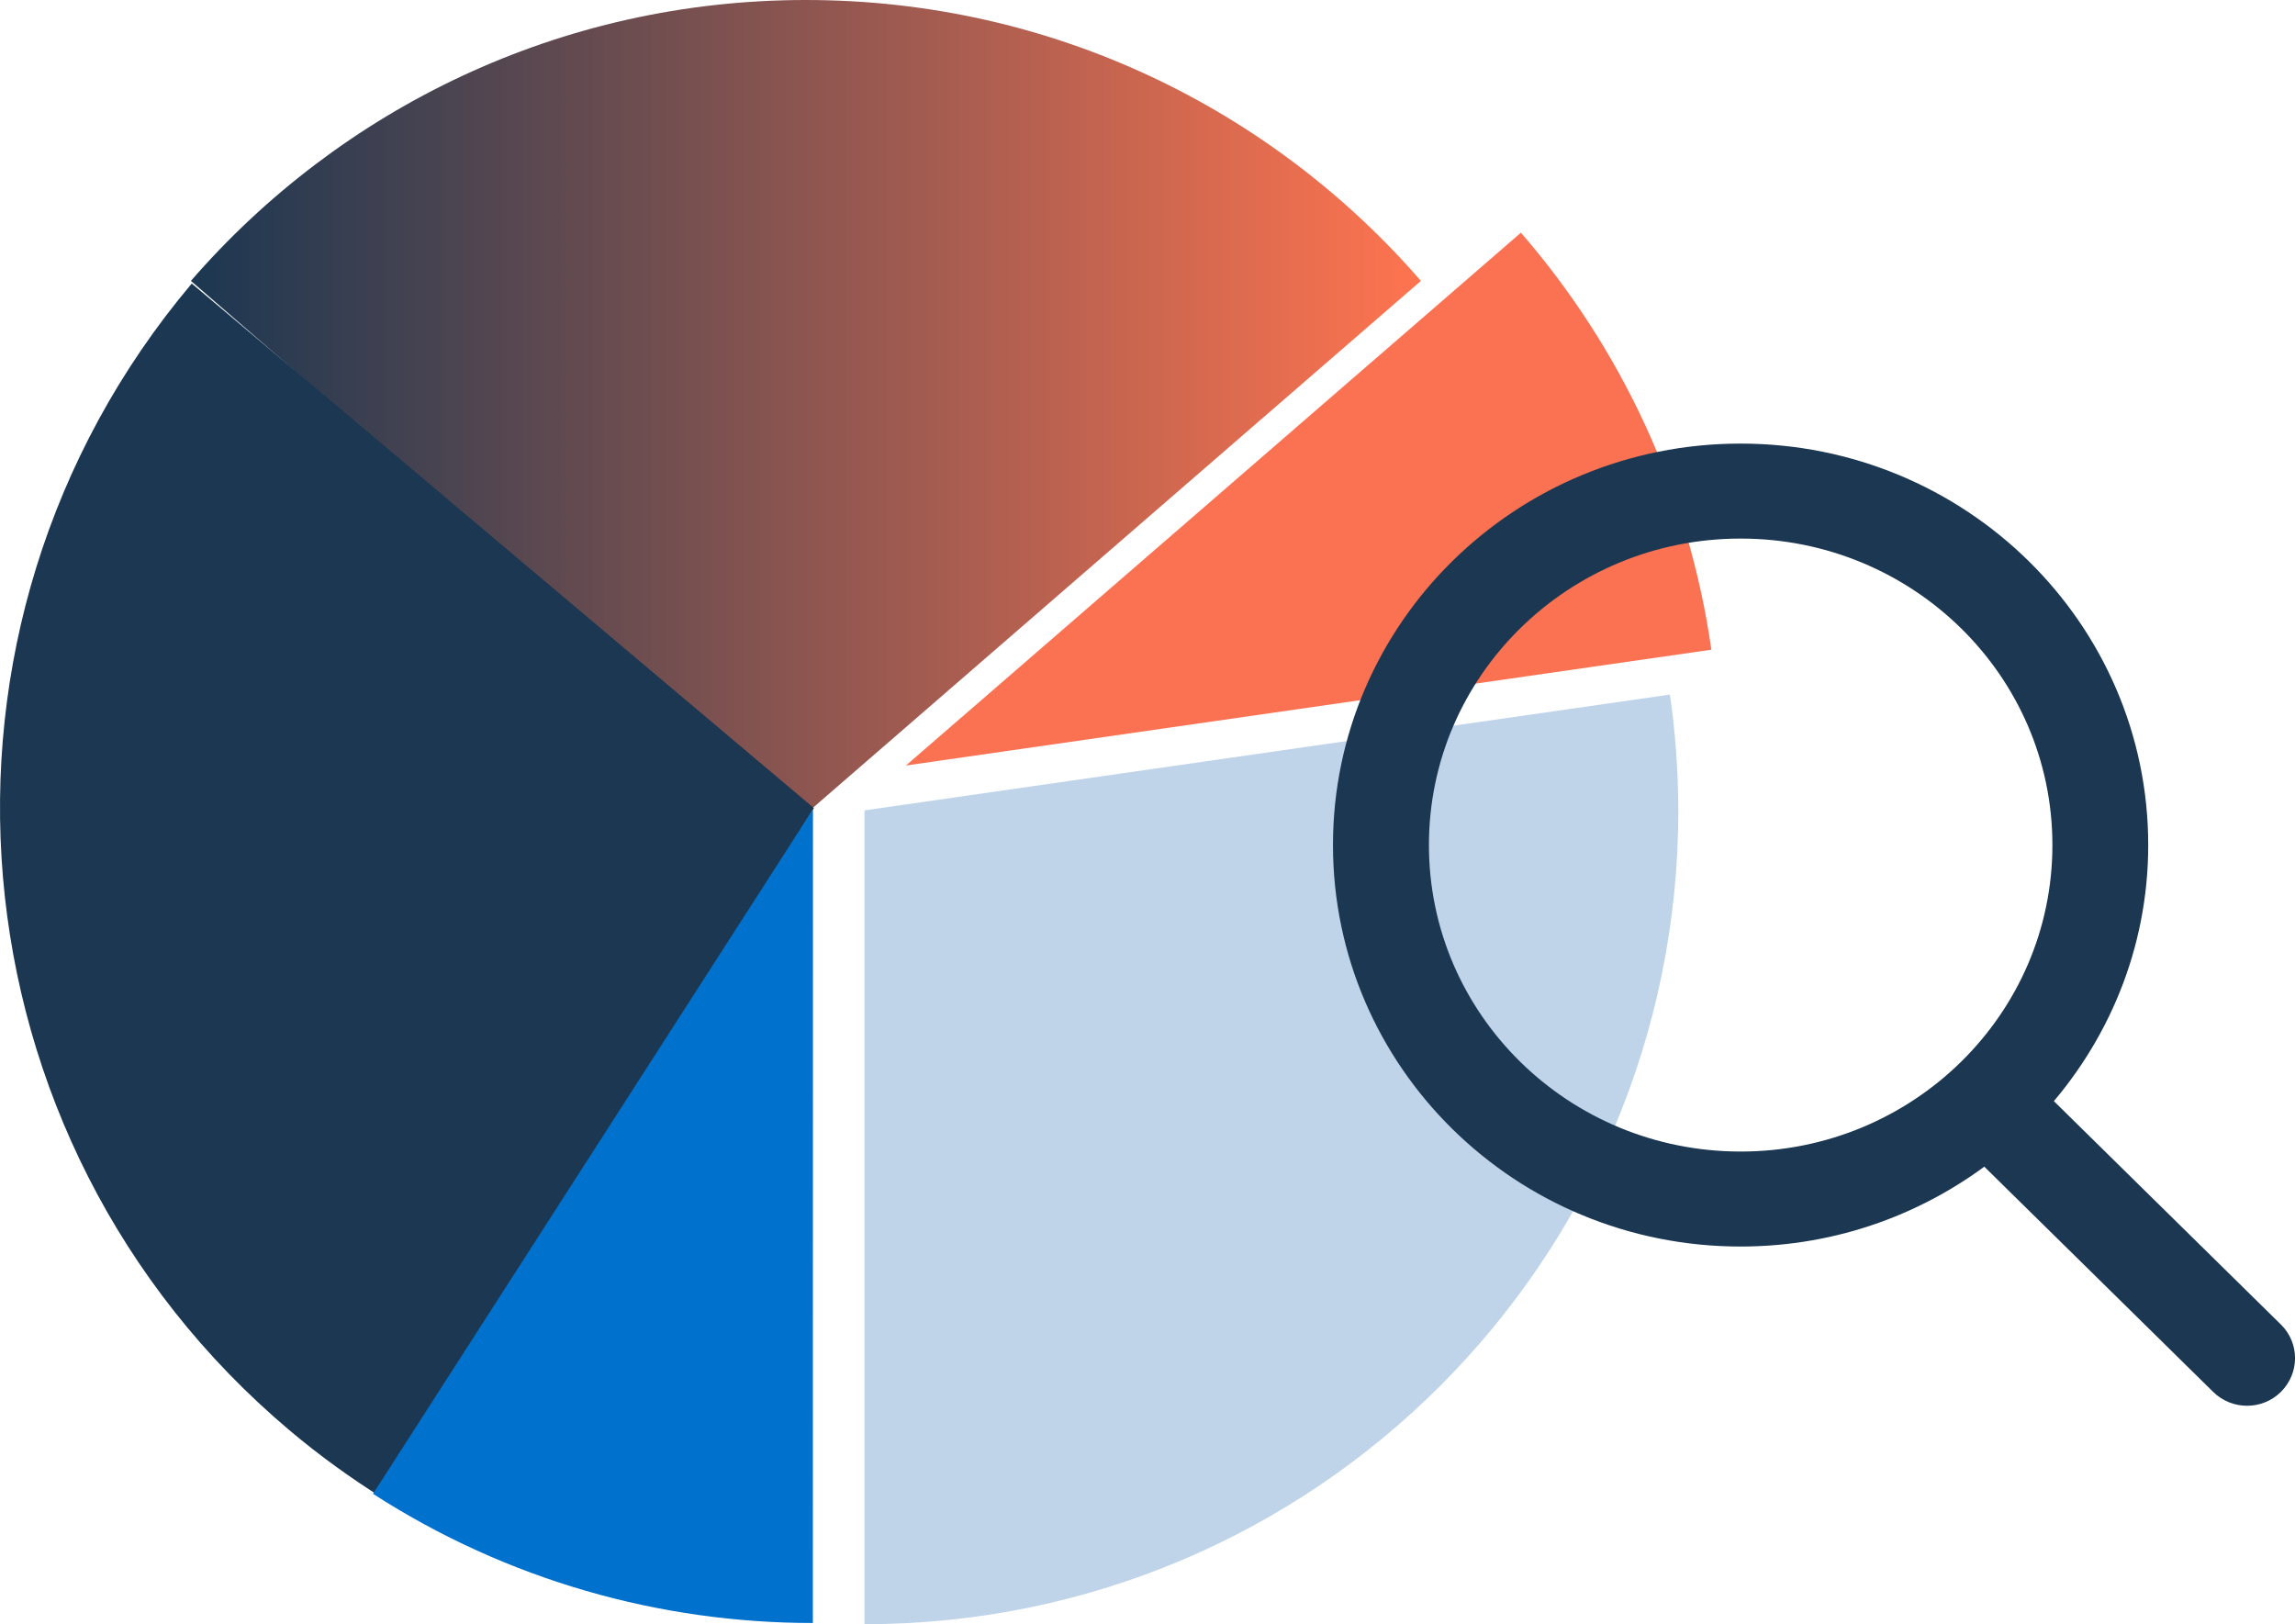 <?xml version="1.0" encoding="UTF-8"?> <!-- Generator: Adobe Illustrator 26.4.1, SVG Export Plug-In . SVG Version: 6.00 Build 0) --> <svg xmlns="http://www.w3.org/2000/svg" xmlns:xlink="http://www.w3.org/1999/xlink" version="1.1" id="Layer_1" x="0px" y="0px" viewBox="0 0 191.85 135.76" style="enable-background:new 0 0 191.85 135.76;" xml:space="preserve"> <style type="text/css"> .st0{fill:#00212D;} .st1{fill:#0071CC;} .st2{fill:#06212C;} .st3{fill:#FFFFFF;} .st4{fill:#2770B7;} .st5{fill:#00ACBA;} .st6{fill:none;stroke:#FA7252;stroke-width:1.5;stroke-miterlimit:10;} .st7{fill:#FA7252;stroke:#FA7252;stroke-width:2;stroke-miterlimit:10;} .st8{fill:none;stroke:#FA7252;stroke-width:2;stroke-miterlimit:10;} .st9{fill:#FA7252;} .st10{fill:none;stroke:#FFFFFF;stroke-width:2;stroke-miterlimit:10;} .st11{fill:url(#SVGID_1_);} .st12{fill:#DDEEF2;} .st13{fill:#00212D;stroke:#00212D;stroke-width:0.75;stroke-miterlimit:10;} .st14{fill:none;stroke:#00212D;stroke-miterlimit:10;} .st15{clip-path:url(#SVGID_00000102527666211552886150000015664667959866766259_);} .st16{fill:#1B3751;} .st17{fill:url(#SVGID_00000132767233515318015840000003594383629449631678_);} .st18{fill:url(#SVGID_00000005244968632772628990000017393231748743386007_);} .st19{fill:url(#SVGID_00000041266599989087675970000006826048353889644710_);} .st20{fill:url(#SVGID_00000169517436022158445760000015687334500792681622_);} .st21{fill:url(#SVGID_00000011711067718456115340000017684662265580179873_);} .st22{fill:url(#SVGID_00000021799877127298001610000015894672985934294184_);} .st23{fill:#FBE0C5;} .st24{fill:url(#SVGID_00000076594864771755299630000000320120689781458861_);} .st25{fill:url(#SVGID_00000157272817564665682900000004305545844927153034_);} .st26{fill:url(#SVGID_00000125575752514980492380000013153204691153487760_);} .st27{fill:url(#SVGID_00000003823248659695849330000003061221915864341169_);} .st28{fill:#8A4969;} .st29{fill:url(#SVGID_00000005246092401227053220000010579693710490893196_);} .st30{fill:#FFAAC7;} .st31{fill:url(#SVGID_00000011027038783899889910000018198619294595105204_);} .st32{fill:url(#SVGID_00000141449787781878470150000008883897671588025531_);} .st33{fill:url(#SVGID_00000044171382115085204810000011840611962360013722_);} .st34{fill:url(#SVGID_00000145025352091660067420000001149836760793300645_);} .st35{fill:url(#SVGID_00000148624664811039365620000001874092356698037918_);} .st36{fill:url(#SVGID_00000014634568787832669260000000335996954329273237_);} .st37{clip-path:url(#SVGID_00000102527666211552886150000015664667959866766259_);fill:url(#SVGID_00000129909583659697580930000003101743705337679518_);} .st38{opacity:0.37;} .st39{fill:#00ADBB;} .st40{fill:none;stroke:#2D1A14;stroke-width:0.544;stroke-linecap:round;stroke-linejoin:round;stroke-miterlimit:10;} .st41{fill:#FDD61D;} .st42{fill:#FAFFF9;} .st43{fill:none;stroke:#FAFFF9;stroke-width:0.408;stroke-linecap:round;stroke-linejoin:round;stroke-miterlimit:10;} .st44{fill:#FD8FA3;} .st45{fill:none;stroke:#2D1A14;stroke-width:1.087;stroke-linecap:round;stroke-linejoin:round;stroke-miterlimit:10;} .st46{fill:#F9EDE3;} .st47{fill:none;stroke:#F9EDE3;stroke-width:1.087;stroke-linecap:round;stroke-linejoin:round;} .st48{fill:none;stroke:#F9EDE3;stroke-width:1.087;stroke-linecap:round;stroke-linejoin:round;stroke-dasharray:6.379,6.379;} .st49{fill:none;stroke:#F9EDE3;stroke-width:1.087;stroke-linecap:round;stroke-linejoin:round;stroke-dasharray:15,9;} .st50{fill:url(#SVGID_00000116954813461288467810000015614960947350053019_);} .st51{fill:none;stroke:#000000;stroke-width:0.75;stroke-linecap:round;stroke-miterlimit:10;} .st52{fill:url(#SVGID_00000097496560101339164290000003641159315873204620_);} .st53{fill:url(#SVGID_00000127730321271187061460000007617489602073776527_);} .st54{fill:none;stroke:#F9EDE3;stroke-width:1.087;stroke-linecap:round;stroke-linejoin:round;stroke-miterlimit:10;} .st55{fill:none;stroke:#000000;stroke-linecap:round;stroke-miterlimit:10;} .st56{fill:none;stroke:#2D1A14;stroke-width:1.929;stroke-linecap:round;stroke-linejoin:round;stroke-miterlimit:10;} .st57{fill-rule:evenodd;clip-rule:evenodd;fill:#FA7252;} .st58{fill-rule:evenodd;clip-rule:evenodd;fill:#373939;} .st59{fill-rule:evenodd;clip-rule:evenodd;fill:#0E4D77;} .st60{fill-rule:evenodd;clip-rule:evenodd;fill:#0071CC;} .st61{fill:url(#SVGID_00000029762381950876784760000012816971309913578377_);} .st62{fill:url(#SVGID_00000010992858801582315280000001552291639443754134_);} .st63{fill:none;stroke:url(#SVGID_00000161621664250330840520000006615137457071247774_);stroke-width:4;stroke-miterlimit:10;} .st64{fill:none;stroke:url(#SVGID_00000084495215827282886350000012773433812885225112_);stroke-width:5;stroke-linecap:round;stroke-linejoin:round;stroke-miterlimit:10;} .st65{fill:none;stroke:url(#SVGID_00000102542008225623066550000009351288610053730697_);stroke-width:7;stroke-linecap:round;stroke-miterlimit:10;} .st66{fill:none;stroke:url(#SVGID_00000183206844681788408740000003966015128125126550_);stroke-width:4;stroke-miterlimit:10;} .st67{fill:none;stroke:url(#SVGID_00000070802512973425896090000003295989764181705879_);stroke-width:5;stroke-linecap:round;stroke-linejoin:round;stroke-miterlimit:10;} .st68{fill:none;stroke:url(#SVGID_00000081612545625160111050000008897831486512779407_);stroke-width:7;stroke-linecap:round;stroke-miterlimit:10;} .st69{fill:url(#SVGID_00000013887049307861747600000002472647757351226276_);} .st70{fill:#BFD4E8;} .st71{fill:#1B3751;stroke:#1B3751;stroke-width:3;stroke-linecap:round;stroke-miterlimit:10;} .st72{fill:url(#SVGID_00000039841332068660895140000000596858987963589771_);} .st73{fill:url(#SVGID_00000031166753755286574500000011148132821927661983_);} .st74{fill:url(#SVGID_00000006691891395588002460000012330191855928600206_);} .st75{fill:url(#SVGID_00000134961556398746114300000003059446735112590002_);} .st76{fill:url(#SVGID_00000028308918022971133560000000377509351494025105_);} .st77{fill:#FA7252;stroke:#FA7252;stroke-miterlimit:10;} .st78{fill:none;stroke:#FA7252;stroke-miterlimit:10;} .st79{fill:none;stroke:url(#SVGID_00000078763365397080348140000015211553156185932471_);stroke-width:5;stroke-linecap:round;stroke-linejoin:round;stroke-miterlimit:10;} .st80{fill:none;stroke:#1B3751;stroke-width:4.181;stroke-linecap:round;stroke-linejoin:round;stroke-miterlimit:10;} .st81{fill:url(#SVGID_00000135671785028547042650000009149220247594790329_);} .st82{fill:url(#SVGID_00000134954660773712601740000010181971195046744738_);} .st83{fill:#E55F45;} .st84{fill:url(#SVGID_00000044861139193196368870000014459324283727058110_);} .st85{fill:url(#SVGID_00000144332276310817484600000001702350775707485365_);} .st86{fill:url(#SVGID_00000109719024151250021670000005728351267979572883_);} .st87{fill:none;stroke:url(#SVGID_00000062156595297125848900000009871747088794549152_);stroke-width:5;stroke-linecap:round;stroke-linejoin:round;stroke-miterlimit:10;} .st88{fill:url(#SVGID_00000039105808448169171260000008241757469857231011_);} .st89{fill:none;stroke:#1A6FA8;stroke-width:3;stroke-miterlimit:10;} .st90{fill:none;stroke:#1A6FA8;stroke-width:3;stroke-miterlimit:10;stroke-dasharray:18.591,18.591;} .st91{fill:url(#SVGID_00000140735557578351050260000013598929150163816853_);} .st92{fill:url(#SVGID_00000039131460162064734700000005670499771986853282_);} .st93{fill:url(#SVGID_00000013185818962622607470000018181993458018868383_);} .st94{fill:#FBF9FF;} .st95{fill:#C5D5EF;} .st96{fill:#F5F3F8;} .st97{fill:url(#SVGID_00000107564282313363671170000000811638141540590267_);} .st98{fill-rule:evenodd;clip-rule:evenodd;fill:#FFFFFF;} .st99{fill-rule:evenodd;clip-rule:evenodd;fill:#E6E7E8;stroke:#000000;stroke-linecap:round;} .st100{fill:none;stroke:#0071CC;stroke-width:3;stroke-linecap:round;} .st101{fill:none;stroke:#0071CC;stroke-width:3;stroke-linecap:round;stroke-linejoin:round;} .st102{fill:#FFD400;} .st103{fill:#313A52;} .st104{fill:url(#SVGID_00000144335732661997003740000009652015692136597139_);} .st105{fill:#8CF2FF;} .st106{fill:#075F9B;} .st107{fill:#1B5B77;} .st108{fill:url(#SVGID_00000049940741034266257460000009982223440686376066_);} .st109{fill:url(#SVGID_00000110468999075747305340000013840548068105005730_);} .st110{fill:url(#SVGID_00000104674612980724437160000011033143778814683271_);} .st111{fill:url(#SVGID_00000163065039438512176280000001140234041347934340_);} .st112{fill:url(#SVGID_00000142178580716303606960000002283827363004875679_);} .st113{fill:none;stroke:#FA7252;stroke-width:4;stroke-miterlimit:10;} .st114{opacity:0.5;fill:#A3ACC9;} .st115{fill:#95515B;} .st116{fill:url(#SVGID_00000024690816348231668790000008115237778550751393_);} .st117{fill:url(#SVGID_00000177445443205141534060000002671606775405561232_);} .st118{fill:url(#SVGID_00000100345313704796105560000016890428586477582210_);} .st119{fill:none;stroke:#000000;stroke-width:0.654;stroke-linecap:round;stroke-linejoin:round;stroke-miterlimit:10;} .st120{fill:none;stroke:#384FAF;stroke-width:2;stroke-linecap:round;stroke-linejoin:round;stroke-miterlimit:10;} .st121{fill:none;stroke:#CAD6E8;stroke-width:2;stroke-linecap:round;stroke-linejoin:round;stroke-miterlimit:10;} .st122{fill:none;stroke:#BFBFD8;stroke-width:2;stroke-linecap:round;stroke-linejoin:round;stroke-miterlimit:10;stroke-dasharray:6.523,6.523;} .st123{fill:none;stroke:#C66F34;stroke-width:4;stroke-linecap:round;stroke-linejoin:round;stroke-miterlimit:10;} .st124{fill:none;stroke:#BFBFD8;stroke-width:2;stroke-linecap:round;stroke-linejoin:round;stroke-miterlimit:10;} .st125{fill:none;stroke:#445FC1;stroke-width:3;stroke-linecap:round;stroke-miterlimit:10;} .st126{fill:url(#SVGID_00000177452460869527708380000007748784275011372473_);} .st127{fill:url(#SVGID_00000102529993696180870240000012548771042922926524_);} .st128{fill:none;stroke:url(#SVGID_00000142172591703658710300000000840457013485661333_);stroke-width:4;stroke-miterlimit:10;} .st129{fill:none;stroke:url(#SVGID_00000062179472046274228410000014365600233710065340_);stroke-width:5;stroke-linecap:round;stroke-linejoin:round;stroke-miterlimit:10;} .st130{fill:none;stroke:url(#SVGID_00000004520494024194968470000017386036886401944988_);stroke-width:7;stroke-linecap:round;stroke-miterlimit:10;} .st131{fill:none;stroke:#EA5D48;stroke-miterlimit:10;} .st132{fill:#EA5D48;} .st133{fill:url(#SVGID_00000044151733449656614740000015892931133186048422_);} .st134{opacity:0.24;fill:none;stroke:#FFFFFF;stroke-width:3;stroke-miterlimit:10;} .st135{fill:url(#SVGID_00000102521098604928241120000014192366835954210728_);} .st136{fill:url(#SVGID_00000023966676891790591670000014227196071049078957_);} .st137{opacity:0.23;} .st138{fill:url(#SVGID_00000099624003930640968970000016459803074134036415_);} .st139{fill:url(#SVGID_00000057127269083546815150000008765605318711623085_);} .st140{fill:url(#SVGID_00000060713719772749180180000005415256413711541411_);} .st141{fill:url(#SVGID_00000128463327666510305610000001013626610013914543_);} .st142{fill:url(#SVGID_00000046330019478968274780000006983600140163083453_);} </style> <g> <g> <linearGradient id="SVGID_1_" gradientUnits="userSpaceOnUse" x1="15.959" y1="34.013" x2="118.776" y2="34.013"> <stop offset="0" style="stop-color:#1B3751"></stop> <stop offset="1" style="stop-color:#FF744F"></stop> </linearGradient> <path class="st11" d="M67.37,0C46.82,0,28.43,9.1,15.96,23.48l51.41,44.55l51.41-44.55C106.31,9.1,87.92,0,67.37,0z"></path> <path class="st70" d="M139.6,58.06l-67.33,9.68v68.03c37.6,0,68.03-30.43,68.03-68.03C140.29,64.45,140.05,61.22,139.6,58.06z"></path> <path class="st16" d="M16.03,23.7C-8.2,52.45-4.55,95.33,24.2,119.56c2.51,2.12,5.14,4.01,7.85,5.71l35.99-57.72L16.03,23.7z"></path> <path class="st1" d="M67.95,135.67c-12.75,0-25.54-3.56-36.77-10.8l36.78-57.22L67.95,135.67z"></path> <path class="st9" d="M143.06,54.31c-1.88-13.24-7.57-25.23-15.92-34.86L75.73,63.99L143.06,54.31z"></path> </g> <g> <g id="_x34__00000152259617950052067300000001260402981935566779_"> <g> <path class="st71" d="M189.62,111.79l-19.99-19.67c5.23-5.69,8.45-13.21,8.45-21.48c0-17.7-14.59-32.06-32.58-32.06 s-32.57,14.35-32.57,32.06s14.58,32.06,32.57,32.06c7.77,0,14.9-2.69,20.5-7.16l20.07,19.75c0.98,0.96,2.57,0.96,3.54,0 C190.6,114.31,190.6,112.75,189.62,111.79z M145.51,97.76c-15.22,0-27.56-12.14-27.56-27.12s12.34-27.12,27.56-27.12 c15.22,0,27.56,12.14,27.56,27.12S160.73,97.76,145.51,97.76z"></path> </g> </g> </g> </g> </svg> 